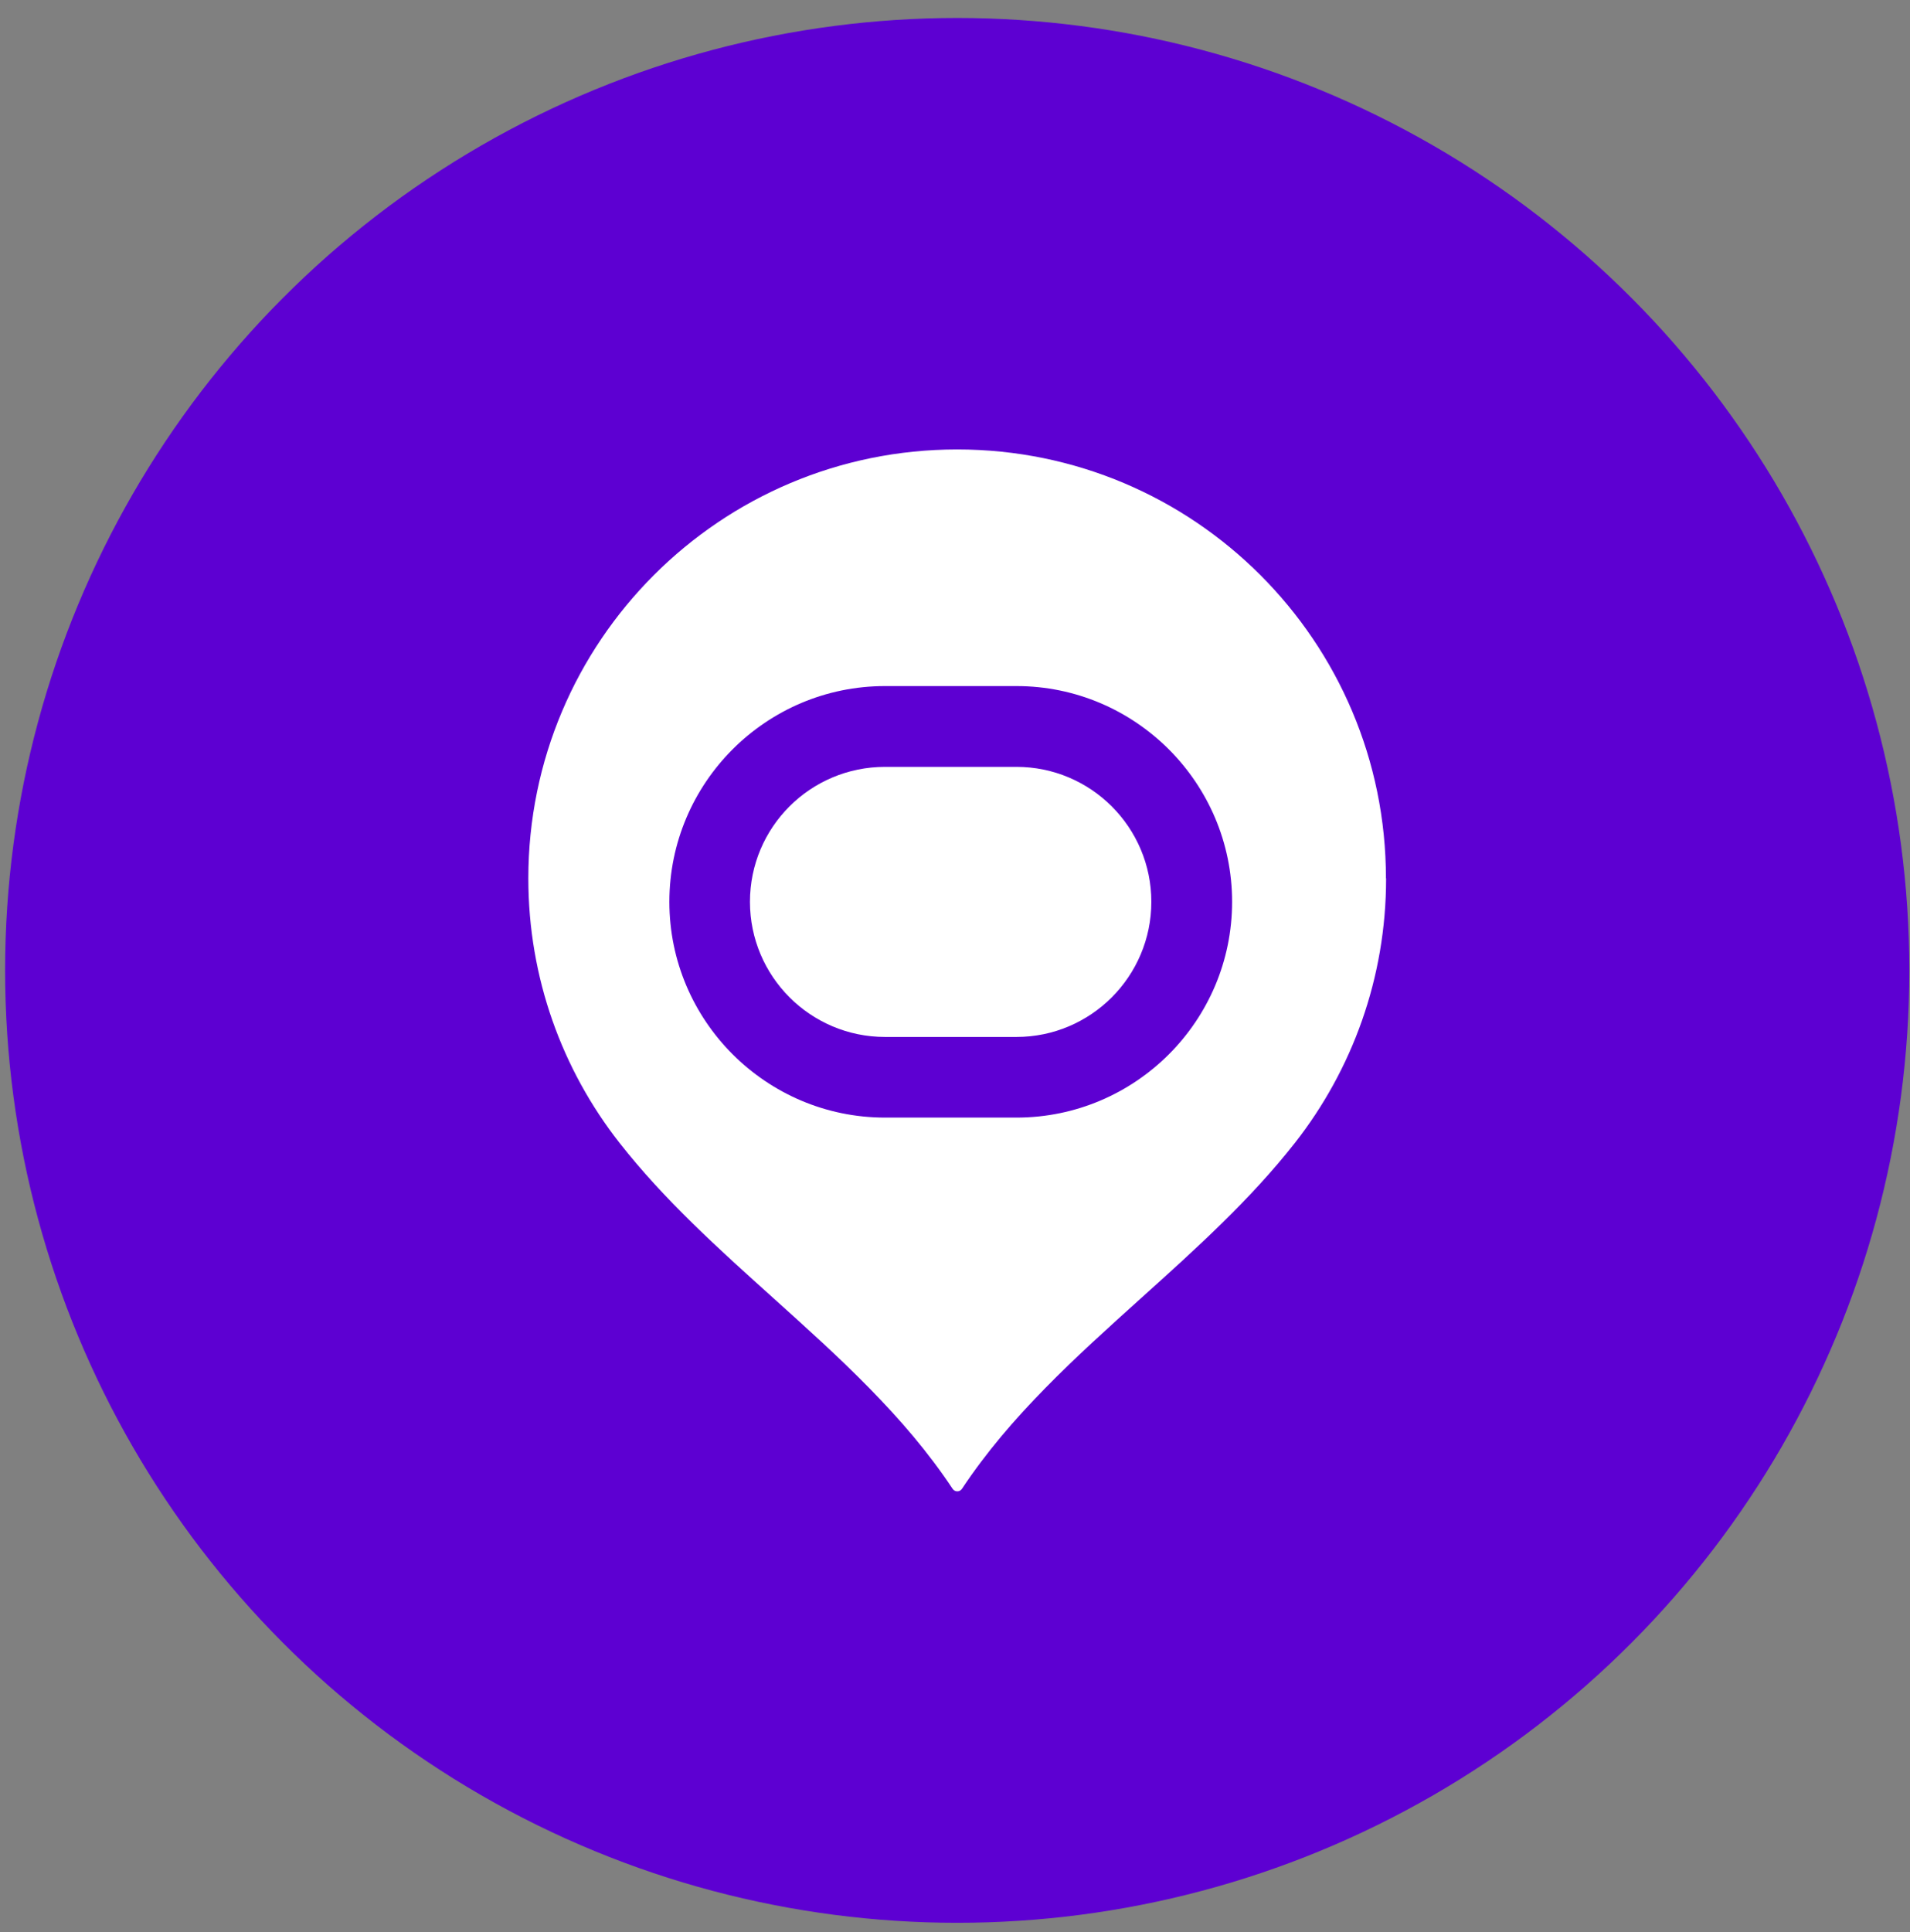 <?xml version="1.0" encoding="UTF-8"?> <svg xmlns="http://www.w3.org/2000/svg" width="88" height="89" viewBox="0 0 88 89" fill="none"><rect x="0" y="0" width="88" height="89" fill="#808080" stroke="none"/><circle cx="44.102" cy="44.695" r="43.867" fill="#5D00D2"></circle><path fill-rule="evenodd" clip-rule="evenodd" d="M59.666 52.633C62.295 49.278 63.862 45.051 63.862 40.457H63.855C63.855 29.544 55.012 20.701 44.099 20.701C33.186 20.701 24.342 29.544 24.342 40.457C24.342 45.053 25.91 49.282 28.542 52.638C30.597 55.26 33.11 57.521 35.621 59.78C38.647 62.503 41.672 65.225 43.889 68.571C43.994 68.729 44.217 68.729 44.322 68.571C46.539 65.225 49.562 62.503 52.587 59.779C55.098 57.518 57.611 55.255 59.666 52.633ZM40.777 31.6H46.83C52.306 31.6 56.767 36.061 56.767 41.537C56.767 47.014 52.314 51.475 46.83 51.475H40.777C35.301 51.475 30.84 47.014 30.84 41.537C30.84 36.061 35.293 31.6 40.777 31.6ZM40.777 47.761H46.83C50.259 47.761 53.046 44.967 53.046 41.537C53.046 38.108 50.259 35.321 46.83 35.321H40.777C37.34 35.321 34.553 38.1 34.553 41.537C34.553 44.974 37.348 47.761 40.777 47.761Z" fill="white"></path></svg> 